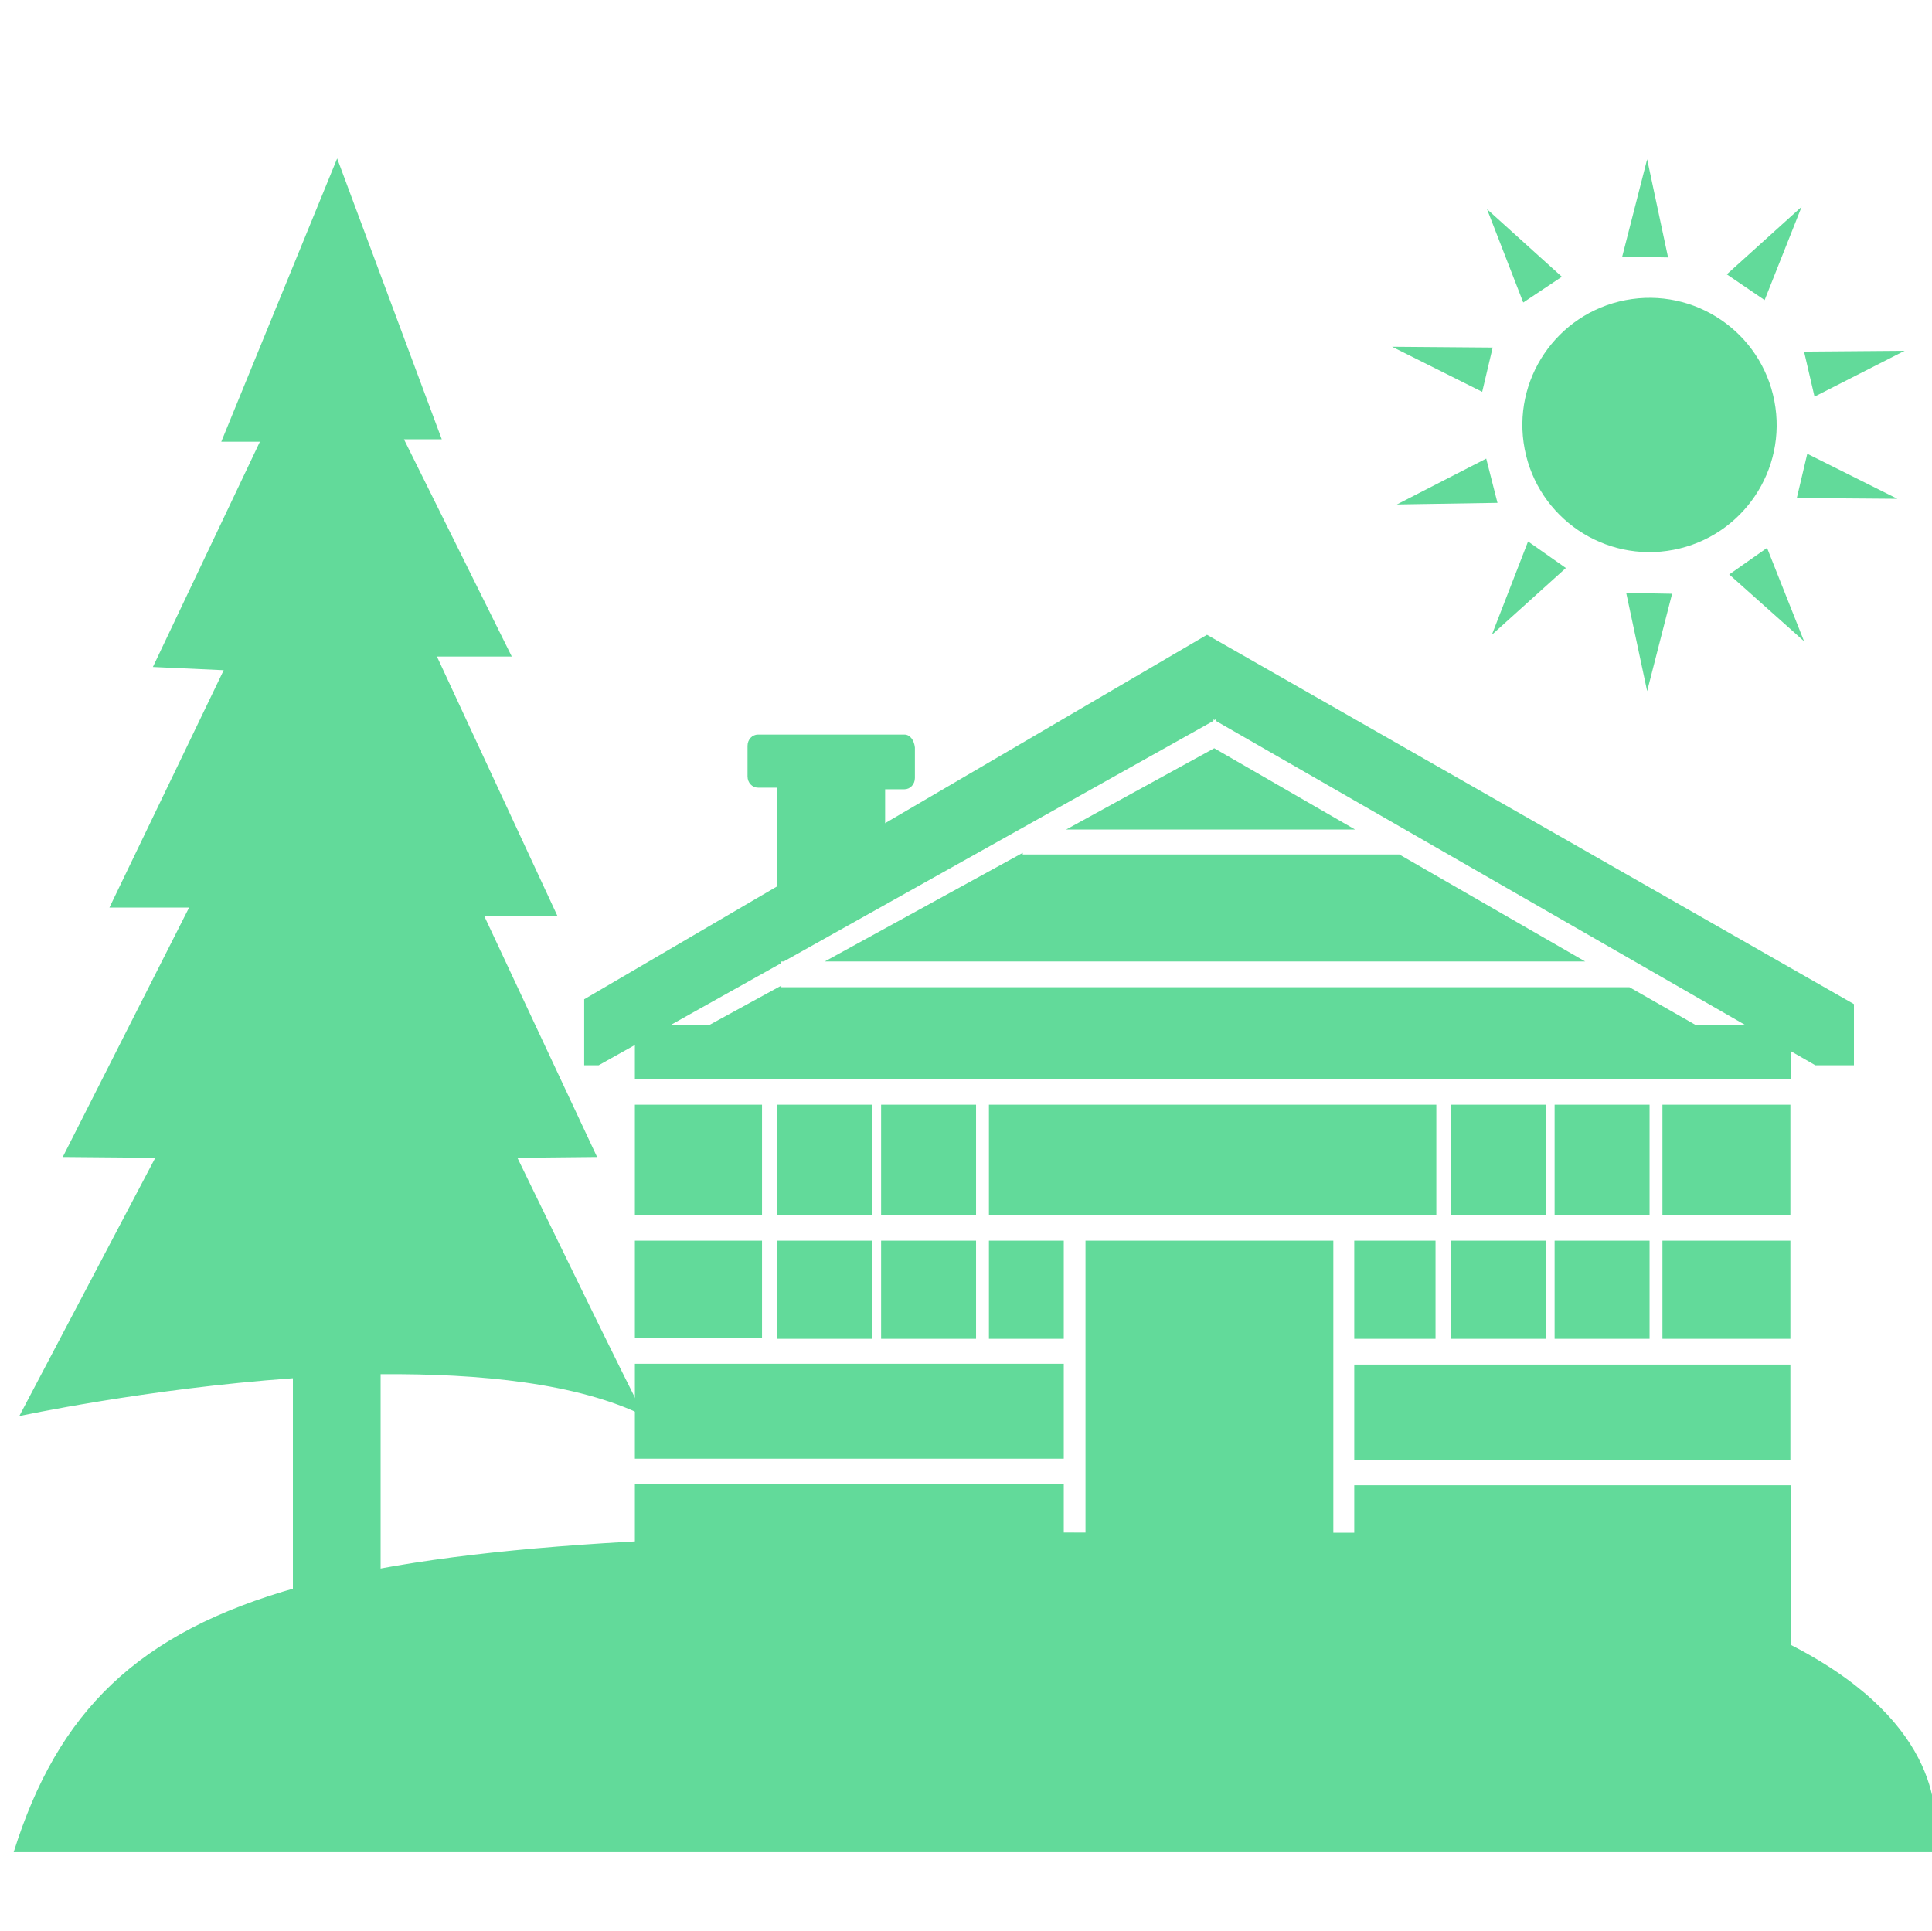 <?xml version="1.0" encoding="UTF-8"?> <!-- Generator: Adobe Illustrator 24.2.3, SVG Export Plug-In . SVG Version: 6.00 Build 0) --> <svg xmlns="http://www.w3.org/2000/svg" xmlns:xlink="http://www.w3.org/1999/xlink" x="0px" y="0px" viewBox="0 0 240.1 240" style="enable-background:new 0 0 240.1 240;" xml:space="preserve"> <style type="text/css"> .st0{fill:#62DA9A;} .st1{fill:none;stroke:#62DA9A;stroke-width:16;stroke-miterlimit:10;} .st2{fill:none;stroke:#62DA9A;stroke-width:5;stroke-miterlimit:10;} .st3{fill:#FFFFFF;} </style> <g id="P"> </g> <g id="HD"> </g> <g id="wifi"> </g> <g id="cond"> </g> <g id="постель"> </g> <g id="терасса"> </g> <g id="клининг"> </g> <g id="экология"> </g> <g id="комфорт"> <path class="st0" d="M1.7,230.2h238.4c0,0,13.3-39.8-107.9-39.7C41.3,190.5,12.6,195.4,1.7,230.2z"></path> <g> <rect x="168.3" y="169.6" class="st0" width="54.2" height="11.9"></rect> <rect x="180.3" y="154.2" class="st0" width="11.8" height="12.2"></rect> <rect x="193.2" y="137.3" class="st0" width="11.8" height="13.7"></rect> <rect x="193.2" y="154.2" class="st0" width="11.8" height="12.2"></rect> <rect x="122.9" y="137.3" class="st0" width="55.6" height="13.7"></rect> <rect x="122.9" y="154.2" class="st0" width="9.3" height="12.2"></rect> <rect x="168.3" y="154.2" class="st0" width="10.1" height="12.2"></rect> <rect x="180.3" y="137.3" class="st0" width="11.8" height="13.7"></rect> <rect x="96.6" y="137.3" class="st0" width="11.8" height="13.7"></rect> <rect x="96.6" y="154.2" class="st0" width="11.8" height="12.2"></rect> <rect x="109.5" y="154.2" class="st0" width="11.8" height="12.2"></rect> <rect x="206.6" y="137.3" class="st0" width="15.9" height="13.7"></rect> <rect x="206.6" y="154.2" class="st0" width="15.9" height="12.2"></rect> <polygon class="st0" points="168.3,184.6 168.3,190.5 165.7,190.5 165.7,154.2 134.9,154.2 134.9,190.5 132.2,190.5 132.2,184.4 78.9,184.4 78.9,181.3 132.2,181.3 132.2,169.5 78.9,169.5 78.9,166.3 94.7,166.3 94.7,154.2 78.9,154.2 78.9,151 94.7,151 94.7,137.3 78.9,137.3 78.9,134.1 222.6,134.1 222.6,127.4 78.9,127.4 78.9,205.6 222.6,205.6 222.6,184.6 "></polygon> <rect x="109.5" y="137.3" class="st0" width="11.8" height="13.7"></rect> </g> <g> <polygon class="st0" points="102.5,119.5 197,119.5 173.9,106.2 127.1,106.2 127.1,106 "></polygon> <polygon class="st0" points="79,132.4 219.5,132.4 202.5,122.7 97.1,122.7 97.1,122.5 "></polygon> <polygon class="st0" points="132.5,103.1 168.4,103.1 150.9,93 "></polygon> <polygon class="st0" points="150,78.9 72.6,124.2 72.6,132.4 74.4,132.4 97.1,119.7 97.1,119.5 97.4,119.5 150.8,89.6 150.8,89.4 150.9,89.5 151.1,89.4 151.1,89.6 225.6,132.4 230.4,132.4 230.4,124.8 "></polygon> </g> <path class="st0" d="M112.4,91.3H94.2c-0.7,0-1.3,0.6-1.3,1.4v3.8c0,0.8,0.6,1.4,1.3,1.4h2.4v13.5H110V98.1h2.4 c0.7,0,1.3-0.6,1.3-1.4v-3.8C113.6,92,113.1,91.3,112.4,91.3z"></path> <path class="st0" d="M80.1,176c-1.1-1.8-15.8-32.1-15.8-32.1l9.9-0.1l-14-29.9h9.1l-15-32.3h9.3l-13.4-27h4.7l-13-34.9L27.5,54.9 h4.8L19,82.9l8.8,0.4l-14.2,29.5h9.9L7.8,143.8l11.5,0.1L2.4,176c0,0,15.8-3.4,34-4.7V198h10.9v-27.2 C59.6,170.7,71.8,171.9,80.1,176z"></path> <g> <ellipse transform="matrix(0.982 -0.189 0.189 0.982 -6.294 39.718)" class="st0" cx="205" cy="52.8" rx="15.8" ry="15.8"></ellipse> <polygon class="st0" points="204.7,19.8 201.6,31.9 207.3,32 "></polygon> <polygon class="st0" points="223.9,25.7 214.6,34.1 219.3,37.3 "></polygon> <polygon class="st0" points="236.7,43.6 224.2,43.7 225.5,49.3 "></polygon> <polygon class="st0" points="223.3,61.9 235.8,62 224.6,56.4 "></polygon> <polygon class="st0" points="214.9,71.4 224.2,79.7 219.6,68.1 "></polygon> <polygon class="st0" points="194.1,34.4 184.8,26 189.3,37.6 "></polygon> <polygon class="st0" points="185.5,43.2 173,43.1 184.2,48.7 "></polygon> <polygon class="st0" points="184.7,57 173.6,62.7 186.1,62.5 "></polygon> <polygon class="st0" points="185.4,78.9 194.6,70.6 189.9,67.3 "></polygon> <polygon class="st0" points="204.7,85.9 207.8,73.8 202.1,73.7 "></polygon> </g> </g> <g id="_x31_5_минут"> </g> <g id="пляж"> </g> <g id="охрана"> </g> <g id="развлечения"> </g> </svg> 
